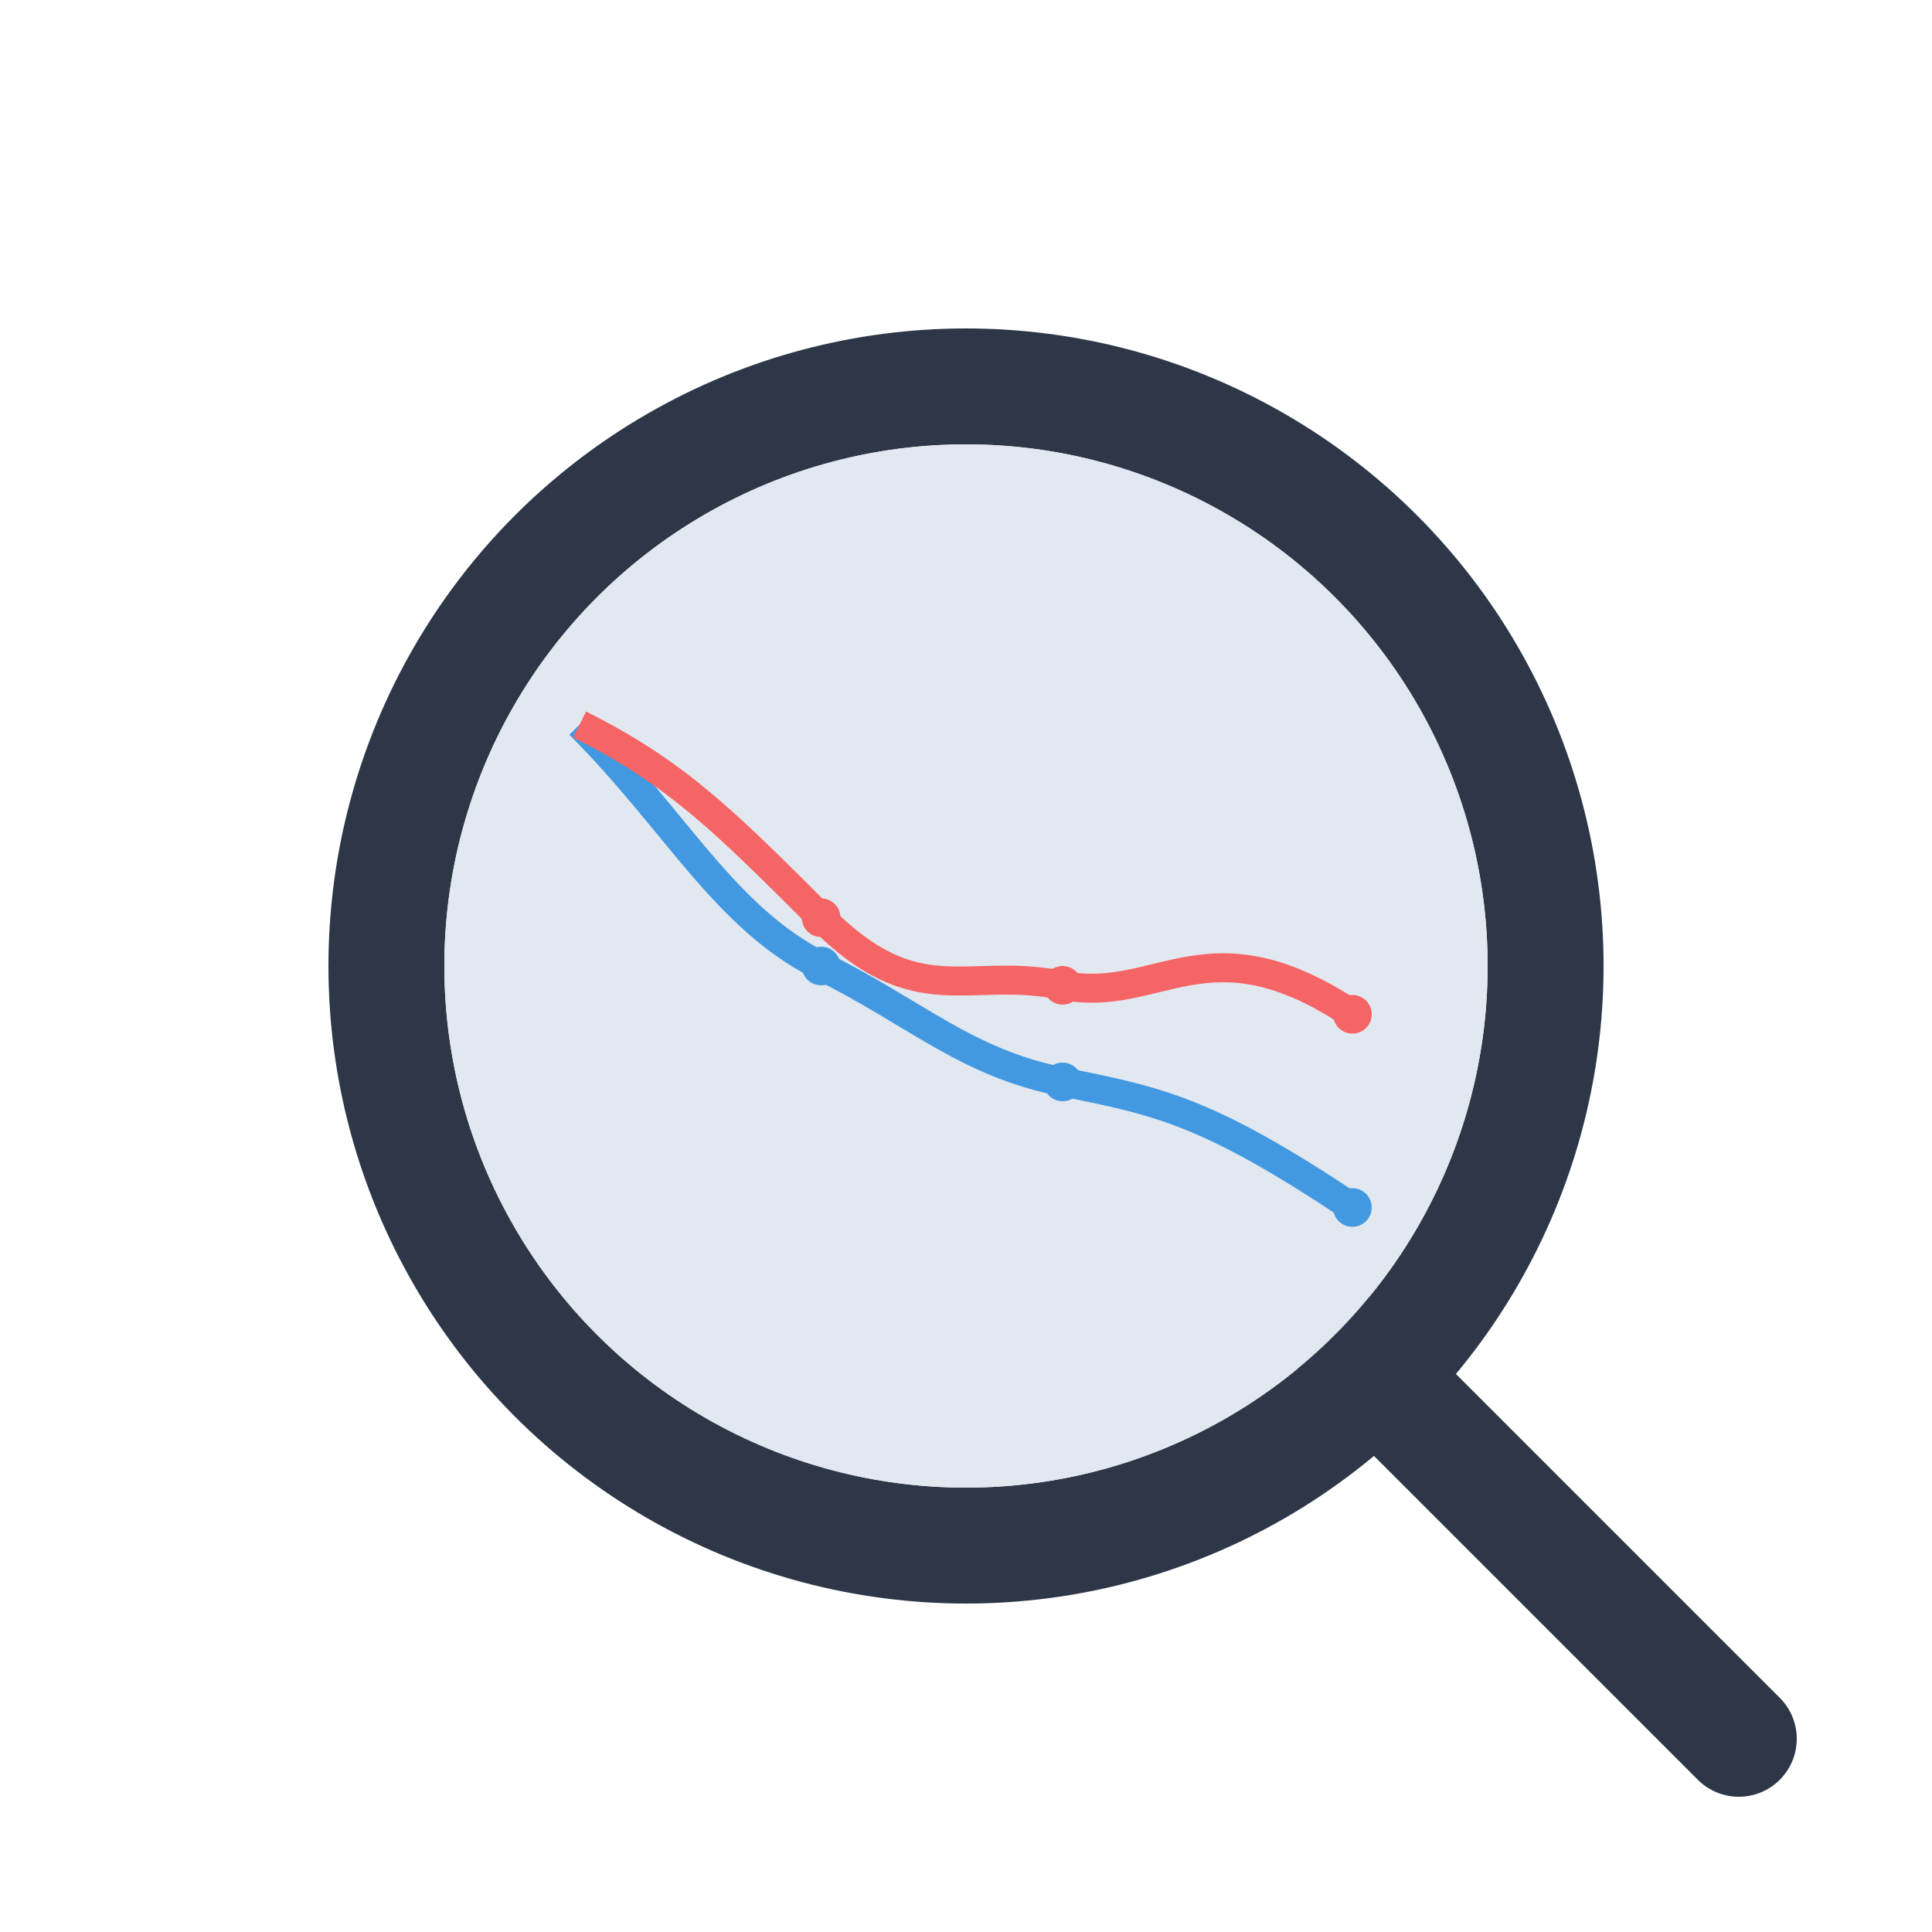 <svg xmlns="http://www.w3.org/2000/svg" viewBox="0 0 200 200">
  <!-- Magnifying glass elements -->
  <path d="M140 140 L 180 180" stroke="#2D3748" stroke-width="12" stroke-linecap="round"/>
  <circle cx="100" cy="100" r="60" fill="none" stroke="#2D3748" stroke-width="12"/>
  <circle cx="100" cy="100" r="54" fill="#E2E8F0"/>
  
  <!-- Training loss (goes lower) -->
  <path d="M60 75 
           C 70 85, 75 95, 85 100
           C 95 105, 100 110, 110 112
           C 120 114, 125 115, 140 125" 
        fill="none" stroke="#4299E1" stroke-width="3"/>
  
  <!-- Validation loss (stays higher) -->
  <path d="M60 75 
           C 70 80, 75 85, 85 95
           C 95 105, 100 100, 110 102
           C 120 104, 125 95, 140 105" 
        fill="none" stroke="#F56565" stroke-width="3"/>
  
  <!-- Points on training curve -->
  <circle cx="85" cy="100" r="2" fill="#4299E1"/>
  <circle cx="110" cy="112" r="2" fill="#4299E1"/>
  <circle cx="140" cy="125" r="2" fill="#4299E1"/>
  
  <!-- Points on validation curve -->
  <circle cx="85" cy="95" r="2" fill="#F56565"/>
  <circle cx="110" cy="102" r="2" fill="#F56565"/>
  <circle cx="140" cy="105" r="2" fill="#F56565"/>
</svg>
